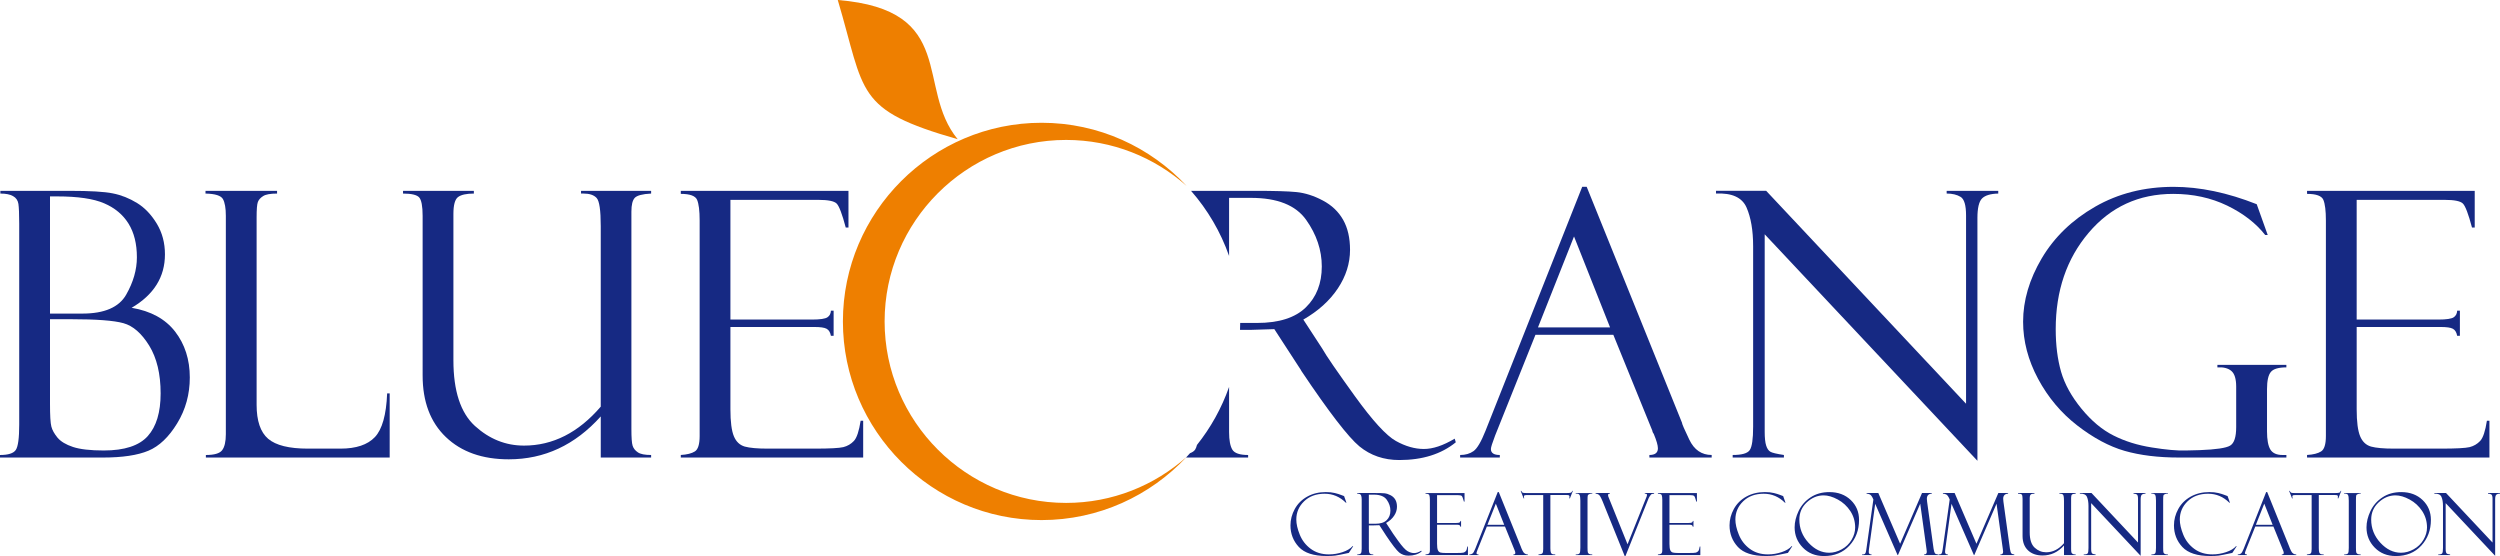 <?xml version="1.0" encoding="utf-8"?>
<!-- Generator: Adobe Illustrator 12.0.0, SVG Export Plug-In . SVG Version: 6.00 Build 51448)  -->
<!DOCTYPE svg PUBLIC "-//W3C//DTD SVG 1.1//EN" "http://www.w3.org/Graphics/SVG/1.1/DTD/svg11.dtd">
<svg  version="1.1" id="Calque_1" xmlns:x="http://ns.adobe.com/Extensibility/1.0/" xmlns:i="http://ns.adobe.com/AdobeIllustrator/10.0/" xmlns:graph="http://ns.adobe.com/Graphs/1.0/"
	 xmlns="http://www.w3.org/2000/svg" xmlns:xlink="http://www.w3.org/1999/xlink" xmlns:a="http://ns.adobe.com/AdobeSVGViewerExtensions/3.0/"
	 width="244.151" height="54.302" viewBox="0 0 244.151 54.302"
	 style="overflow:visible;enable-background:new 0 0 244.151 54.302;" xml:space="preserve">
<g>
	<path style="fill:#162983;" d="M0.036,18.904v-0.266h6.772c1.979,0,3.386,0.079,4.207,0.248c0.827,0.163,1.618,0.477,2.372,0.941
		s1.394,1.141,1.925,2.016c0.531,0.881,0.797,1.877,0.797,3c0,2.202-1.081,3.941-3.253,5.215c1.877,0.319,3.29,1.092,4.243,2.323
		s1.437,2.729,1.437,4.484c0,1.643-0.411,3.133-1.231,4.474c-0.821,1.346-1.756,2.238-2.813,2.68
		c-1.056,0.44-2.529,0.664-4.43,0.664H0v-0.248c0.803,0,1.316-0.163,1.539-0.489c0.224-0.319,0.338-1.152,0.338-2.48V21.837
		c0-0.941-0.03-1.587-0.079-1.925c-0.054-0.344-0.229-0.597-0.525-0.76C0.978,18.982,0.567,18.904,0.036,18.904L0.036,18.904z
		 M4.883,19.181v11.444h3.163c2.149,0,3.573-0.616,4.273-1.841c0.7-1.226,1.05-2.444,1.05-3.658c0-1.31-0.271-2.402-0.815-3.283
		c-0.543-0.875-1.334-1.539-2.378-1.986c-1.044-0.453-2.578-0.676-4.605-0.676H4.883L4.883,19.181z M6.917,31.174H4.883v8.257
		c0,1.141,0.042,1.884,0.133,2.228c0.084,0.344,0.29,0.7,0.597,1.08c0.314,0.375,0.821,0.683,1.515,0.912
		c0.694,0.229,1.696,0.344,3.006,0.344c2.028,0,3.459-0.471,4.297-1.406c0.839-0.936,1.256-2.324,1.256-4.165
		c0-1.913-0.375-3.464-1.117-4.672c-0.743-1.201-1.582-1.932-2.517-2.19C11.118,31.301,9.404,31.174,6.917,31.174L6.917,31.174z"/>
	<path style="fill:#162983;" d="M20.106,44.683v-0.248c0.815,0,1.34-0.15,1.582-0.458c0.241-0.309,0.368-0.834,0.368-1.576V21.077
		c0-0.754-0.097-1.298-0.284-1.636c-0.193-0.338-0.754-0.519-1.702-0.537v-0.266h6.989v0.266c-0.652,0-1.104,0.079-1.364,0.248
		c-0.26,0.163-0.429,0.356-0.513,0.579c-0.084,0.224-0.121,0.73-0.121,1.521v18.281c0,1.569,0.374,2.675,1.129,3.32
		c0.754,0.64,2.046,0.96,3.875,0.96h3.181c1.533,0,2.656-0.375,3.368-1.129c0.712-0.755,1.11-2.173,1.195-4.262h0.248v6.26H20.106
		L20.106,44.683z"/>
	<path style="fill:#162983;" d="M63.589,44.683h-4.919v-4.015c-2.511,2.795-5.504,4.189-8.981,4.189
		c-2.583,0-4.63-0.725-6.145-2.173c-1.515-1.449-2.27-3.453-2.27-6.012V21.077c0-0.941-0.115-1.545-0.338-1.799
		c-0.224-0.248-0.749-0.374-1.576-0.374v-0.266h6.917v0.266c-0.73,0-1.249,0.115-1.551,0.344c-0.295,0.229-0.446,0.772-0.446,1.635
		v14.304c0,2.994,0.7,5.131,2.1,6.41c1.407,1.279,3,1.92,4.792,1.92c2.819,0,5.318-1.268,7.497-3.803v-17.63
		c0-1.545-0.132-2.462-0.404-2.752c-0.271-0.29-0.694-0.429-1.273-0.429h-0.248v-0.266h6.845v0.266
		c-0.851,0.042-1.382,0.187-1.6,0.422s-0.326,0.682-0.326,1.34v21.222c0,0.839,0.036,1.389,0.121,1.647
		c0.084,0.26,0.253,0.471,0.507,0.64c0.253,0.176,0.682,0.26,1.298,0.26V44.683L63.589,44.683z"/>
	<path style="fill:#162983;" d="M66.487,18.934v-0.296h16.375v3.585h-0.266c-0.35-1.328-0.652-2.113-0.893-2.348
		c-0.242-0.235-0.833-0.356-1.775-0.356h-8.595v11.69h7.973c0.791,0,1.292-0.078,1.503-0.223c0.217-0.146,0.326-0.362,0.338-0.646
		h0.265v2.457h-0.265c-0.061-0.338-0.2-0.567-0.417-0.688s-0.622-0.175-1.207-0.175h-8.19v8.046c0,1.213,0.115,2.088,0.338,2.625
		s0.58,0.869,1.068,1.009c0.489,0.133,1.231,0.199,2.221,0.199h4.593c1.467,0,2.396-0.049,2.807-0.146
		c0.404-0.103,0.749-0.302,1.032-0.604s0.501-0.96,0.658-1.974h0.248v3.592H66.487v-0.248c0.604-0.036,1.062-0.15,1.37-0.344
		c0.314-0.193,0.471-0.7,0.471-1.515V21.536c0-0.954-0.084-1.624-0.248-2.016C67.917,19.133,67.386,18.934,66.487,18.934
		L66.487,18.934z"/>
	<path style="fill:#162983;" d="M157.558,32.695h-7.604l-3.941,9.844c-0.271,0.713-0.411,1.147-0.411,1.311
		c0,0.392,0.29,0.585,0.87,0.585v0.248h-3.875v-0.248c0.519,0,0.959-0.127,1.31-0.38c0.355-0.254,0.742-0.912,1.165-1.974
		l9.446-23.835h0.44l9.301,23.025c0,0.115,0.241,0.671,0.719,1.666c0.477,0.996,1.207,1.497,2.185,1.497v0.248h-6.084v-0.248
		c0.555,0,0.833-0.217,0.833-0.651c0-0.296-0.139-0.767-0.41-1.419c-0.049-0.048-0.091-0.12-0.121-0.229
		c-0.024-0.114-0.042-0.175-0.055-0.175L157.558,32.695L157.558,32.695z M150.2,31.971h7.038l-3.519-8.878L150.2,31.971
		L150.2,31.971z"/>
	<path style="fill:#162983;" d="M190.11,18.638h5.04v0.266c-0.767,0.018-1.292,0.181-1.588,0.483s-0.446,0.936-0.446,1.901v23.714
		l-20.775-22.121v19.272c0,0.615,0.048,1.068,0.145,1.364c0.09,0.289,0.229,0.494,0.404,0.597c0.175,0.109,0.616,0.212,1.328,0.32
		v0.248h-5.004v-0.248c0.894,0,1.448-0.157,1.666-0.477c0.224-0.32,0.332-1.081,0.332-2.281v-17.63c0-1.545-0.218-2.807-0.646-3.785
		c-0.434-0.978-1.424-1.431-2.981-1.358v-0.266h4.901l19.52,20.792v-18.39c0-0.99-0.175-1.594-0.531-1.811
		c-0.355-0.218-0.809-0.326-1.363-0.326V18.638L190.11,18.638z"/>
	<path style="fill:#162983;" d="M223.29,44.435v0.248h-10.503c-2.016,0-3.784-0.218-5.299-0.652c-1.516-0.44-3.061-1.268-4.63-2.486
		c-1.575-1.22-2.849-2.741-3.82-4.552c-0.972-1.816-1.461-3.676-1.461-5.57c0-2.077,0.609-4.146,1.829-6.21
		c1.225-2.059,2.957-3.736,5.209-5.028c2.251-1.292,4.805-1.938,7.659-1.938c2.56,0,5.264,0.567,8.118,1.696l1.074,3.006h-0.247
		c-0.905-1.153-2.149-2.112-3.719-2.873c-1.575-0.76-3.331-1.141-5.263-1.141c-3.362,0-6.114,1.268-8.257,3.796
		c-2.149,2.529-3.218,5.667-3.218,9.415c0,1.558,0.176,2.945,0.525,4.165c0.356,1.22,1.021,2.42,1.992,3.604
		c0.972,1.188,2.016,2.058,3.133,2.619c1.11,0.562,2.359,0.948,3.735,1.165c1.383,0.224,2.475,0.32,3.29,0.296l1.4-0.036
		c1.575-0.061,2.564-0.205,2.957-0.44c0.398-0.235,0.592-0.839,0.592-1.805v-3.948c0-0.76-0.157-1.279-0.477-1.545
		c-0.314-0.266-0.773-0.38-1.358-0.344v-0.248h6.736v0.248c-0.755,0-1.262,0.145-1.509,0.44c-0.254,0.296-0.381,0.863-0.381,1.696
		v4.104c0,0.827,0.109,1.418,0.326,1.78c0.217,0.356,0.615,0.537,1.189,0.537H223.29L223.29,44.435z"/>
	<path style="fill:#162983;" d="M225.307,18.934v-0.296h16.375v3.585h-0.266c-0.35-1.328-0.651-2.113-0.894-2.348
		c-0.241-0.235-0.833-0.356-1.774-0.356h-8.595v11.69h7.974c0.79,0,1.291-0.078,1.503-0.223c0.217-0.146,0.325-0.362,0.338-0.646
		h0.266v2.457h-0.266c-0.061-0.338-0.199-0.567-0.417-0.688c-0.217-0.121-0.621-0.175-1.207-0.175h-8.19v8.046
		c0,1.213,0.114,2.088,0.338,2.625s0.58,0.869,1.068,1.009c0.489,0.133,1.231,0.199,2.221,0.199h4.594
		c1.467,0,2.396-0.049,2.807-0.146c0.404-0.103,0.749-0.302,1.032-0.604c0.284-0.302,0.501-0.96,0.658-1.974h0.247v3.592h-17.812
		v-0.248c0.604-0.036,1.062-0.15,1.37-0.344c0.313-0.193,0.471-0.7,0.471-1.515V21.536c0-0.954-0.085-1.624-0.247-2.016
		C226.737,19.133,226.206,18.934,225.307,18.934L225.307,18.934z"/>
	<path style="fill:#162983;" d="M131.266,48.452l0.227,0.642h-0.058c-0.587-0.584-1.277-0.876-2.072-0.876
		c-0.826,0-1.493,0.246-2.002,0.737c-0.509,0.49-0.763,1.084-0.763,1.78c0,0.431,0.113,0.927,0.34,1.485
		c0.226,0.559,0.583,1.02,1.071,1.38c0.488,0.361,1.078,0.541,1.773,0.541c0.455,0,0.901-0.073,1.338-0.221
		c0.438-0.146,0.764-0.343,0.978-0.59l0.053,0.018l-0.424,0.649c-0.685,0.147-1.13,0.236-1.334,0.263
		c-0.205,0.028-0.479,0.041-0.821,0.041c-1.27,0-2.178-0.294-2.726-0.882c-0.546-0.589-0.819-1.292-0.819-2.111
		c0-0.555,0.141-1.087,0.421-1.6c0.281-0.511,0.687-0.914,1.216-1.209s1.133-0.442,1.814-0.442c0.34,0,0.633,0.031,0.882,0.093
		c0.248,0.062,0.455,0.125,0.619,0.191l0.272,0.102C131.258,48.446,131.264,48.449,131.266,48.452L131.266,48.452z M132.545,48.211
		v-0.062h1.721c0.437,0,0.751,0.008,0.945,0.027s0.395,0.083,0.599,0.191c0.205,0.108,0.357,0.255,0.463,0.44
		c0.104,0.186,0.156,0.411,0.156,0.682c0,0.306-0.093,0.599-0.278,0.877c-0.185,0.278-0.446,0.514-0.783,0.707l0.429,0.656
		c0.093,0.166,0.341,0.525,0.742,1.083c0.401,0.556,0.712,0.896,0.931,1.018s0.433,0.183,0.638,0.183
		c0.204,0,0.437-0.077,0.699-0.234l0.025,0.083c-0.329,0.268-0.757,0.402-1.283,0.402c-0.352,0-0.653-0.104-0.906-0.31
		c-0.251-0.208-0.69-0.777-1.315-1.709c-0.006-0.006-0.008-0.012-0.008-0.017l-0.609-0.938l-0.538,0.018h-0.49v2.319
		c0,0.187,0.025,0.32,0.075,0.401c0.049,0.08,0.168,0.121,0.357,0.121v0.057h-1.568V54.15c0.195-0.009,0.316-0.05,0.365-0.124
		c0.048-0.074,0.071-0.225,0.071-0.452v-4.817c0-0.155-0.021-0.285-0.062-0.389C132.879,48.266,132.754,48.212,132.545,48.211
		L132.545,48.211z M133.681,48.31v2.841h0.634c0.499,0,0.869-0.117,1.11-0.354c0.241-0.235,0.362-0.545,0.362-0.93
		c0-0.372-0.119-0.726-0.355-1.059c-0.237-0.334-0.655-0.499-1.254-0.499H133.681L133.681,48.31z M139.217,48.218v-0.068h3.81v0.834
		h-0.062c-0.082-0.31-0.152-0.492-0.208-0.547c-0.057-0.055-0.194-0.083-0.413-0.083h-1.999v2.721h1.854
		c0.184,0,0.301-0.019,0.35-0.053c0.051-0.033,0.076-0.084,0.078-0.15h0.062v0.571h-0.062c-0.014-0.078-0.046-0.132-0.097-0.159
		c-0.051-0.028-0.145-0.041-0.28-0.041h-1.905v1.871c0,0.282,0.026,0.486,0.078,0.611s0.135,0.202,0.249,0.234
		c0.113,0.031,0.286,0.046,0.517,0.046h1.068c0.341,0,0.558-0.011,0.652-0.033c0.095-0.023,0.175-0.07,0.24-0.141
		c0.066-0.07,0.117-0.223,0.153-0.459h0.058v0.835h-4.144V54.15c0.141-0.009,0.247-0.035,0.318-0.08
		c0.073-0.046,0.11-0.163,0.11-0.353v-4.895c0-0.222-0.021-0.378-0.058-0.47C139.55,48.264,139.426,48.218,139.217,48.218
		L139.217,48.218z M146.976,51.419h-1.769l-0.917,2.29c-0.063,0.166-0.096,0.267-0.096,0.305c0,0.091,0.067,0.137,0.202,0.137v0.057
		h-0.901V54.15c0.121,0,0.224-0.03,0.305-0.089c0.083-0.059,0.173-0.212,0.271-0.459l2.198-5.545h0.103l2.163,5.356
		c0,0.027,0.057,0.156,0.167,0.388c0.111,0.231,0.281,0.349,0.509,0.349v0.057h-1.416V54.15c0.13,0,0.194-0.051,0.194-0.152
		c0-0.068-0.032-0.178-0.096-0.33c-0.012-0.011-0.021-0.027-0.028-0.053c-0.005-0.027-0.01-0.041-0.013-0.041L146.976,51.419
		L146.976,51.419z M145.265,51.251h1.637l-0.818-2.065L145.265,51.251L145.265,51.251z M153.607,47.938l-0.288,0.733h-0.058
		c0.012-0.046,0.017-0.104,0.017-0.178c0-0.062-0.023-0.104-0.068-0.122c-0.045-0.017-0.116-0.026-0.217-0.026h-1.583v5.188
		c0,0.214,0.019,0.359,0.052,0.438c0.033,0.077,0.081,0.126,0.141,0.147c0.059,0.021,0.154,0.031,0.285,0.031v0.057h-1.642V54.15
		c0.206-0.015,0.336-0.054,0.388-0.12c0.052-0.065,0.077-0.203,0.077-0.411v-5.273h-1.518c-0.153,0-0.253,0.01-0.301,0.026
		c-0.046,0.019-0.068,0.063-0.068,0.134c0,0.036,0.01,0.091,0.031,0.166h-0.057l-0.288-0.733h0.058
		c0.049,0.099,0.099,0.158,0.146,0.18c0.048,0.02,0.152,0.031,0.311,0.031h4.027c0.159,0,0.273-0.012,0.344-0.031
		c0.07-0.021,0.12-0.081,0.154-0.18H153.607L153.607,47.938z M155.503,48.149v0.062c-0.079-0.009-0.167,0.003-0.266,0.036
		c-0.097,0.032-0.154,0.08-0.173,0.144c-0.017,0.063-0.026,0.213-0.026,0.449v4.651c0,0.253,0.012,0.407,0.031,0.464
		c0.021,0.056,0.06,0.103,0.119,0.139c0.059,0.038,0.164,0.057,0.314,0.057v0.057h-1.616V54.15c0.204,0,0.328-0.04,0.379-0.118
		c0.049-0.077,0.073-0.256,0.073-0.532v-4.607c0-0.287-0.026-0.477-0.082-0.565c-0.055-0.088-0.178-0.128-0.37-0.116v-0.062H155.503
		L155.503,48.149z M158.744,54.302h-0.077l-2.154-5.334c-0.155-0.377-0.281-0.597-0.38-0.661c-0.098-0.065-0.199-0.096-0.305-0.096
		v-0.062h1.398v0.062c-0.122-0.009-0.184,0.039-0.184,0.143c0,0.041,0.007,0.086,0.023,0.133l1.881,4.668l1.867-4.664
		c0.024-0.063,0.036-0.114,0.036-0.153c0-0.093-0.071-0.135-0.218-0.126v-0.062h0.91v0.062c-0.063,0-0.131,0.009-0.199,0.026
		c-0.07,0.018-0.144,0.089-0.217,0.211c-0.074,0.123-0.112,0.189-0.114,0.198L158.744,54.302L158.744,54.302z M161.912,48.218
		v-0.068h3.81v0.834h-0.062c-0.081-0.31-0.151-0.492-0.207-0.547c-0.057-0.055-0.194-0.083-0.413-0.083h-1.999v2.721h1.854
		c0.184,0,0.301-0.019,0.35-0.053c0.051-0.033,0.075-0.084,0.078-0.15h0.062v0.571h-0.062c-0.014-0.078-0.046-0.132-0.097-0.159
		c-0.051-0.028-0.145-0.041-0.28-0.041h-1.905v1.871c0,0.282,0.026,0.486,0.078,0.611s0.135,0.202,0.249,0.234
		c0.113,0.031,0.286,0.046,0.517,0.046h1.068c0.341,0,0.558-0.011,0.653-0.033c0.094-0.023,0.174-0.07,0.239-0.141
		c0.066-0.07,0.117-0.223,0.153-0.459h0.058v0.835h-4.144V54.15c0.141-0.009,0.247-0.035,0.318-0.08
		c0.073-0.046,0.11-0.163,0.11-0.353v-4.895c0-0.222-0.021-0.378-0.058-0.47C162.245,48.264,162.121,48.218,161.912,48.218
		L161.912,48.218z M174.146,48.452l0.227,0.642h-0.058c-0.587-0.584-1.278-0.876-2.072-0.876c-0.826,0-1.493,0.246-2.003,0.737
		c-0.508,0.49-0.762,1.084-0.762,1.78c0,0.431,0.113,0.927,0.34,1.485c0.226,0.559,0.582,1.02,1.071,1.38
		c0.488,0.361,1.078,0.541,1.773,0.541c0.454,0,0.9-0.073,1.338-0.221c0.438-0.146,0.764-0.343,0.977-0.59l0.054,0.018l-0.424,0.649
		c-0.686,0.147-1.131,0.236-1.334,0.263c-0.205,0.028-0.479,0.041-0.821,0.041c-1.27,0-2.178-0.294-2.726-0.882
		c-0.546-0.589-0.819-1.292-0.819-2.111c0-0.555,0.14-1.087,0.421-1.6c0.28-0.511,0.687-0.914,1.216-1.209s1.133-0.442,1.814-0.442
		c0.339,0,0.633,0.031,0.881,0.093c0.249,0.062,0.455,0.125,0.62,0.191l0.272,0.102C174.138,48.446,174.143,48.449,174.146,48.452
		L174.146,48.452z M178.658,48.058c0.851,0,1.546,0.259,2.087,0.775c0.539,0.518,0.81,1.162,0.81,1.936
		c0,0.996-0.312,1.833-0.938,2.514c-0.626,0.68-1.455,1.02-2.489,1.02c-0.839,0-1.526-0.274-2.06-0.823
		c-0.535-0.547-0.804-1.206-0.804-1.974c0-0.519,0.129-1.051,0.388-1.597c0.257-0.545,0.646-0.99,1.164-1.334
		C177.334,48.23,177.948,48.058,178.658,48.058L178.658,48.058z M178.635,53.981c0.417,0,0.827-0.112,1.233-0.336
		c0.406-0.223,0.725-0.53,0.958-0.924c0.233-0.392,0.35-0.794,0.35-1.209c0-0.587-0.157-1.12-0.471-1.601
		c-0.314-0.479-0.722-0.854-1.221-1.126c-0.502-0.272-0.964-0.407-1.389-0.407c-0.602,0-1.146,0.227-1.636,0.679
		s-0.734,1.015-0.734,1.687c0,0.858,0.299,1.613,0.896,2.263C177.221,53.655,177.891,53.981,178.635,53.981L178.635,53.981z
		 M187.705,48.149h0.953v0.062c-0.32,0.016-0.48,0.184-0.48,0.505c0,0.069,0.007,0.163,0.024,0.284l0.633,4.591
		c0.039,0.23,0.082,0.378,0.131,0.441c0.048,0.064,0.147,0.104,0.298,0.118v0.057h-1.362V54.15c0.179,0.005,0.269-0.083,0.269-0.265
		c0-0.041-0.009-0.12-0.025-0.241l-0.616-4.451l-2.173,5.014h-0.04l-2.185-5.005l-0.614,4.475c-0.01,0.068-0.016,0.147-0.016,0.234
		c0,0.159,0.092,0.239,0.275,0.239v0.057h-0.925V54.15c0.139,0,0.229-0.019,0.27-0.054c0.039-0.035,0.07-0.092,0.093-0.167
		c0.021-0.074,0.037-0.16,0.049-0.253l0.69-4.895c-0.112-0.272-0.225-0.436-0.337-0.49s-0.222-0.081-0.325-0.081v-0.062h1.145
		l2.13,4.956L187.705,48.149L187.705,48.149z M195.158,48.149h0.954v0.062c-0.32,0.016-0.48,0.184-0.48,0.505
		c0,0.069,0.007,0.163,0.024,0.284l0.633,4.591c0.039,0.23,0.081,0.378,0.131,0.441c0.048,0.064,0.147,0.104,0.297,0.118v0.057
		h-1.361V54.15c0.179,0.005,0.269-0.083,0.269-0.265c0-0.041-0.009-0.12-0.025-0.241l-0.617-4.451l-2.172,5.014h-0.04l-2.186-5.005
		l-0.613,4.475c-0.01,0.068-0.016,0.147-0.016,0.234c0,0.159,0.092,0.239,0.275,0.239v0.057h-0.926V54.15
		c0.14,0,0.229-0.019,0.271-0.054c0.039-0.035,0.069-0.092,0.092-0.167c0.021-0.074,0.038-0.16,0.05-0.253l0.69-4.895
		c-0.112-0.272-0.225-0.436-0.337-0.49s-0.222-0.081-0.325-0.081v-0.062h1.144l2.131,4.956L195.158,48.149L195.158,48.149z
		 M202.715,54.207h-1.144v-0.934c-0.585,0.65-1.28,0.975-2.09,0.975c-0.601,0-1.076-0.168-1.429-0.505s-0.528-0.804-0.528-1.398
		v-3.629c0-0.219-0.026-0.359-0.078-0.418c-0.053-0.058-0.175-0.087-0.367-0.087v-0.062h1.609v0.062c-0.17,0-0.291,0.026-0.361,0.08
		c-0.068,0.054-0.104,0.18-0.104,0.381v3.327c0,0.696,0.163,1.193,0.488,1.491c0.327,0.298,0.698,0.446,1.115,0.446
		c0.655,0,1.237-0.295,1.744-0.885V48.95c0-0.359-0.031-0.572-0.095-0.64c-0.062-0.067-0.161-0.1-0.296-0.1h-0.058v-0.062h1.592
		v0.062c-0.197,0.01-0.321,0.044-0.372,0.099c-0.05,0.055-0.075,0.158-0.075,0.312v4.937c0,0.195,0.008,0.322,0.028,0.383
		c0.02,0.061,0.059,0.109,0.117,0.149c0.06,0.04,0.159,0.061,0.302,0.061V54.207L202.715,54.207z M208.358,48.149h1.172v0.062
		c-0.179,0.004-0.301,0.042-0.369,0.112s-0.104,0.218-0.104,0.442v5.517l-4.833-5.146v4.483c0,0.144,0.011,0.248,0.033,0.317
		c0.021,0.067,0.054,0.115,0.095,0.139c0.041,0.025,0.143,0.05,0.309,0.075v0.057h-1.164V54.15c0.208,0,0.337-0.037,0.388-0.111
		c0.052-0.074,0.077-0.251,0.077-0.531v-4.101c0-0.359-0.051-0.653-0.15-0.881c-0.101-0.228-0.331-0.332-0.693-0.315v-0.062h1.14
		l4.541,4.837v-4.278c0-0.23-0.041-0.371-0.123-0.422c-0.083-0.05-0.188-0.075-0.317-0.075V48.149L208.358,48.149z M211.72,48.149
		v0.062c-0.079-0.009-0.167,0.003-0.266,0.036c-0.097,0.032-0.154,0.08-0.173,0.144c-0.017,0.063-0.026,0.213-0.026,0.449v4.651
		c0,0.253,0.011,0.407,0.03,0.464c0.021,0.056,0.061,0.103,0.12,0.139c0.059,0.038,0.164,0.057,0.314,0.057v0.057h-1.616V54.15
		c0.203,0,0.328-0.04,0.379-0.118c0.049-0.077,0.073-0.256,0.073-0.532v-4.607c0-0.287-0.027-0.477-0.082-0.565
		c-0.055-0.088-0.178-0.128-0.37-0.116v-0.062H211.72L211.72,48.149z M217.549,48.452l0.227,0.642h-0.058
		c-0.587-0.584-1.278-0.876-2.072-0.876c-0.826,0-1.493,0.246-2.003,0.737c-0.508,0.49-0.762,1.084-0.762,1.78
		c0,0.431,0.113,0.927,0.339,1.485c0.227,0.559,0.583,1.02,1.072,1.38c0.488,0.361,1.078,0.541,1.773,0.541
		c0.454,0,0.9-0.073,1.338-0.221c0.438-0.146,0.764-0.343,0.977-0.59l0.054,0.018l-0.424,0.649
		c-0.686,0.147-1.131,0.236-1.334,0.263c-0.205,0.028-0.479,0.041-0.821,0.041c-1.27,0-2.178-0.294-2.726-0.882
		c-0.546-0.589-0.819-1.292-0.819-2.111c0-0.555,0.14-1.087,0.421-1.6c0.28-0.511,0.687-0.914,1.216-1.209s1.133-0.442,1.814-0.442
		c0.339,0,0.633,0.031,0.881,0.093c0.249,0.062,0.455,0.125,0.62,0.191l0.272,0.102C217.54,48.446,217.546,48.449,217.549,48.452
		L217.549,48.452z M222.021,51.419h-1.769l-0.917,2.29c-0.063,0.166-0.096,0.267-0.096,0.305c0,0.091,0.067,0.137,0.202,0.137v0.057
		h-0.901V54.15c0.121,0,0.224-0.03,0.305-0.089c0.083-0.059,0.173-0.212,0.271-0.459l2.197-5.545h0.103l2.163,5.356
		c0,0.027,0.057,0.156,0.167,0.388c0.111,0.231,0.281,0.349,0.509,0.349v0.057h-1.416V54.15c0.13,0,0.194-0.051,0.194-0.152
		c0-0.068-0.032-0.178-0.096-0.33c-0.011-0.011-0.021-0.027-0.028-0.053c-0.005-0.027-0.01-0.041-0.013-0.041L222.021,51.419
		L222.021,51.419z M220.31,51.251h1.637l-0.818-2.065L220.31,51.251L220.31,51.251z M228.652,47.938l-0.288,0.733h-0.058
		c0.012-0.046,0.018-0.104,0.018-0.178c0-0.062-0.024-0.104-0.069-0.122c-0.045-0.017-0.116-0.026-0.216-0.026h-1.584v5.188
		c0,0.214,0.019,0.359,0.052,0.438c0.033,0.077,0.082,0.126,0.141,0.147c0.059,0.021,0.154,0.031,0.285,0.031v0.057h-1.642V54.15
		c0.206-0.015,0.336-0.054,0.388-0.12c0.052-0.065,0.077-0.203,0.077-0.411v-5.273h-1.518c-0.153,0-0.253,0.01-0.301,0.026
		c-0.046,0.019-0.068,0.063-0.068,0.134c0,0.036,0.01,0.091,0.031,0.166h-0.057l-0.288-0.733h0.058
		c0.049,0.099,0.099,0.158,0.146,0.18c0.048,0.02,0.152,0.031,0.311,0.031h4.027c0.159,0,0.273-0.012,0.344-0.031
		c0.07-0.021,0.121-0.081,0.154-0.18H228.652L228.652,47.938z M230.548,48.149v0.062c-0.079-0.009-0.167,0.003-0.266,0.036
		c-0.097,0.032-0.154,0.08-0.173,0.144c-0.017,0.063-0.026,0.213-0.026,0.449v4.651c0,0.253,0.012,0.407,0.031,0.464
		c0.021,0.056,0.06,0.103,0.119,0.139c0.059,0.038,0.164,0.057,0.314,0.057v0.057h-1.616V54.15c0.204,0,0.328-0.04,0.379-0.118
		c0.049-0.077,0.073-0.256,0.073-0.532v-4.607c0-0.287-0.026-0.477-0.081-0.565c-0.055-0.088-0.179-0.128-0.371-0.116v-0.062
		H230.548L230.548,48.149z M234.506,48.058c0.851,0,1.546,0.259,2.086,0.775c0.539,0.518,0.811,1.162,0.811,1.936
		c0,0.996-0.313,1.833-0.938,2.514c-0.626,0.68-1.454,1.02-2.489,1.02c-0.838,0-1.525-0.274-2.06-0.823
		c-0.535-0.547-0.803-1.206-0.803-1.974c0-0.519,0.129-1.051,0.388-1.597c0.257-0.545,0.646-0.99,1.164-1.334
		C233.182,48.23,233.795,48.058,234.506,48.058L234.506,48.058z M234.481,53.981c0.417,0,0.827-0.112,1.234-0.336
		c0.406-0.223,0.725-0.53,0.958-0.924c0.232-0.392,0.35-0.794,0.35-1.209c0-0.587-0.157-1.12-0.471-1.601
		c-0.314-0.479-0.722-0.854-1.222-1.126c-0.501-0.272-0.963-0.407-1.389-0.407c-0.601,0-1.146,0.227-1.636,0.679
		c-0.488,0.452-0.734,1.015-0.734,1.687c0,0.858,0.3,1.613,0.897,2.263C233.067,53.655,233.737,53.981,234.481,53.981
		L234.481,53.981z M242.979,48.149h1.172v0.062c-0.178,0.004-0.3,0.042-0.369,0.112c-0.068,0.07-0.104,0.218-0.104,0.442v5.517
		l-4.833-5.146v4.483c0,0.144,0.012,0.248,0.034,0.317c0.021,0.067,0.053,0.115,0.094,0.139c0.041,0.025,0.143,0.05,0.309,0.075
		v0.057h-1.164V54.15c0.208,0,0.337-0.037,0.388-0.111c0.052-0.074,0.077-0.251,0.077-0.531v-4.101c0-0.359-0.05-0.653-0.15-0.881
		s-0.331-0.332-0.693-0.315v-0.062h1.141l4.54,4.837v-4.278c0-0.23-0.04-0.371-0.123-0.422c-0.083-0.05-0.188-0.075-0.317-0.075
		V48.149L242.979,48.149z"/>
	<path style="fill-rule:evenodd;clip-rule:evenodd;fill:#162983;" d="M116.318,18.637h6.227c1.876,0,3.228,0.037,4.068,0.121
		c0.833,0.084,1.696,0.356,2.571,0.821c0.881,0.464,1.539,1.098,1.991,1.895c0.447,0.797,0.67,1.769,0.67,2.927
		c0,1.316-0.397,2.577-1.194,3.772c-0.797,1.194-1.92,2.209-3.368,3.036l1.841,2.824c0.398,0.713,1.467,2.258,3.193,4.654
		c1.726,2.39,3.06,3.851,4.002,4.376c0.941,0.525,1.858,0.784,2.74,0.784c0.875,0,1.877-0.332,3.006-1.008l0.108,0.356
		c-1.412,1.152-3.254,1.732-5.517,1.732c-1.509,0-2.808-0.446-3.894-1.334c-1.08-0.894-2.97-3.338-5.656-7.346
		c-0.023-0.024-0.035-0.049-0.035-0.073l-2.62-4.031l-2.311,0.072h-1.039c0.01-0.225,0.015-0.45,0.017-0.676h1.637
		c2.148,0,3.736-0.508,4.774-1.521s1.558-2.342,1.558-3.995c0-1.6-0.513-3.121-1.527-4.551c-1.02-1.437-2.818-2.148-5.39-2.148
		h-2.137v5.671C119.205,22.637,117.934,20.483,116.318,18.637L116.318,18.637z M120.033,37.786v4.403
		c0,0.803,0.109,1.376,0.32,1.726c0.211,0.345,0.724,0.52,1.539,0.52v0.247h-6.062c0.131-0.139,0.259-0.28,0.387-0.423
		c0.236-0.087,0.404-0.205,0.503-0.355c0.071-0.111,0.129-0.261,0.176-0.45C118.238,41.769,119.307,39.856,120.033,37.786
		L120.033,37.786z"/>
	<path style="fill-rule:evenodd;clip-rule:evenodd;fill:#EE7F00;" d="M101.72,11.99c5.58,0,10.621,2.377,14.166,6.169
		c-3.134-2.792-7.259-4.493-11.771-4.493c-9.762,0-17.724,7.962-17.724,17.724s7.962,17.725,17.724,17.725
		c4.511,0,8.637-1.701,11.771-4.494c-3.545,3.793-8.586,6.17-14.167,6.17c-10.686,0-19.401-8.715-19.401-19.4
		C82.319,20.706,91.034,11.99,101.72,11.99L101.72,11.99z"/>
	<path style="fill-rule:evenodd;clip-rule:evenodd;fill:#EE7F00;" d="M93.527,13.596C83.453,10.706,84.531,9.149,81.817,0
		C93.594,0.959,89.393,8.568,93.527,13.596L93.527,13.596z"/>
</g>
</svg>
